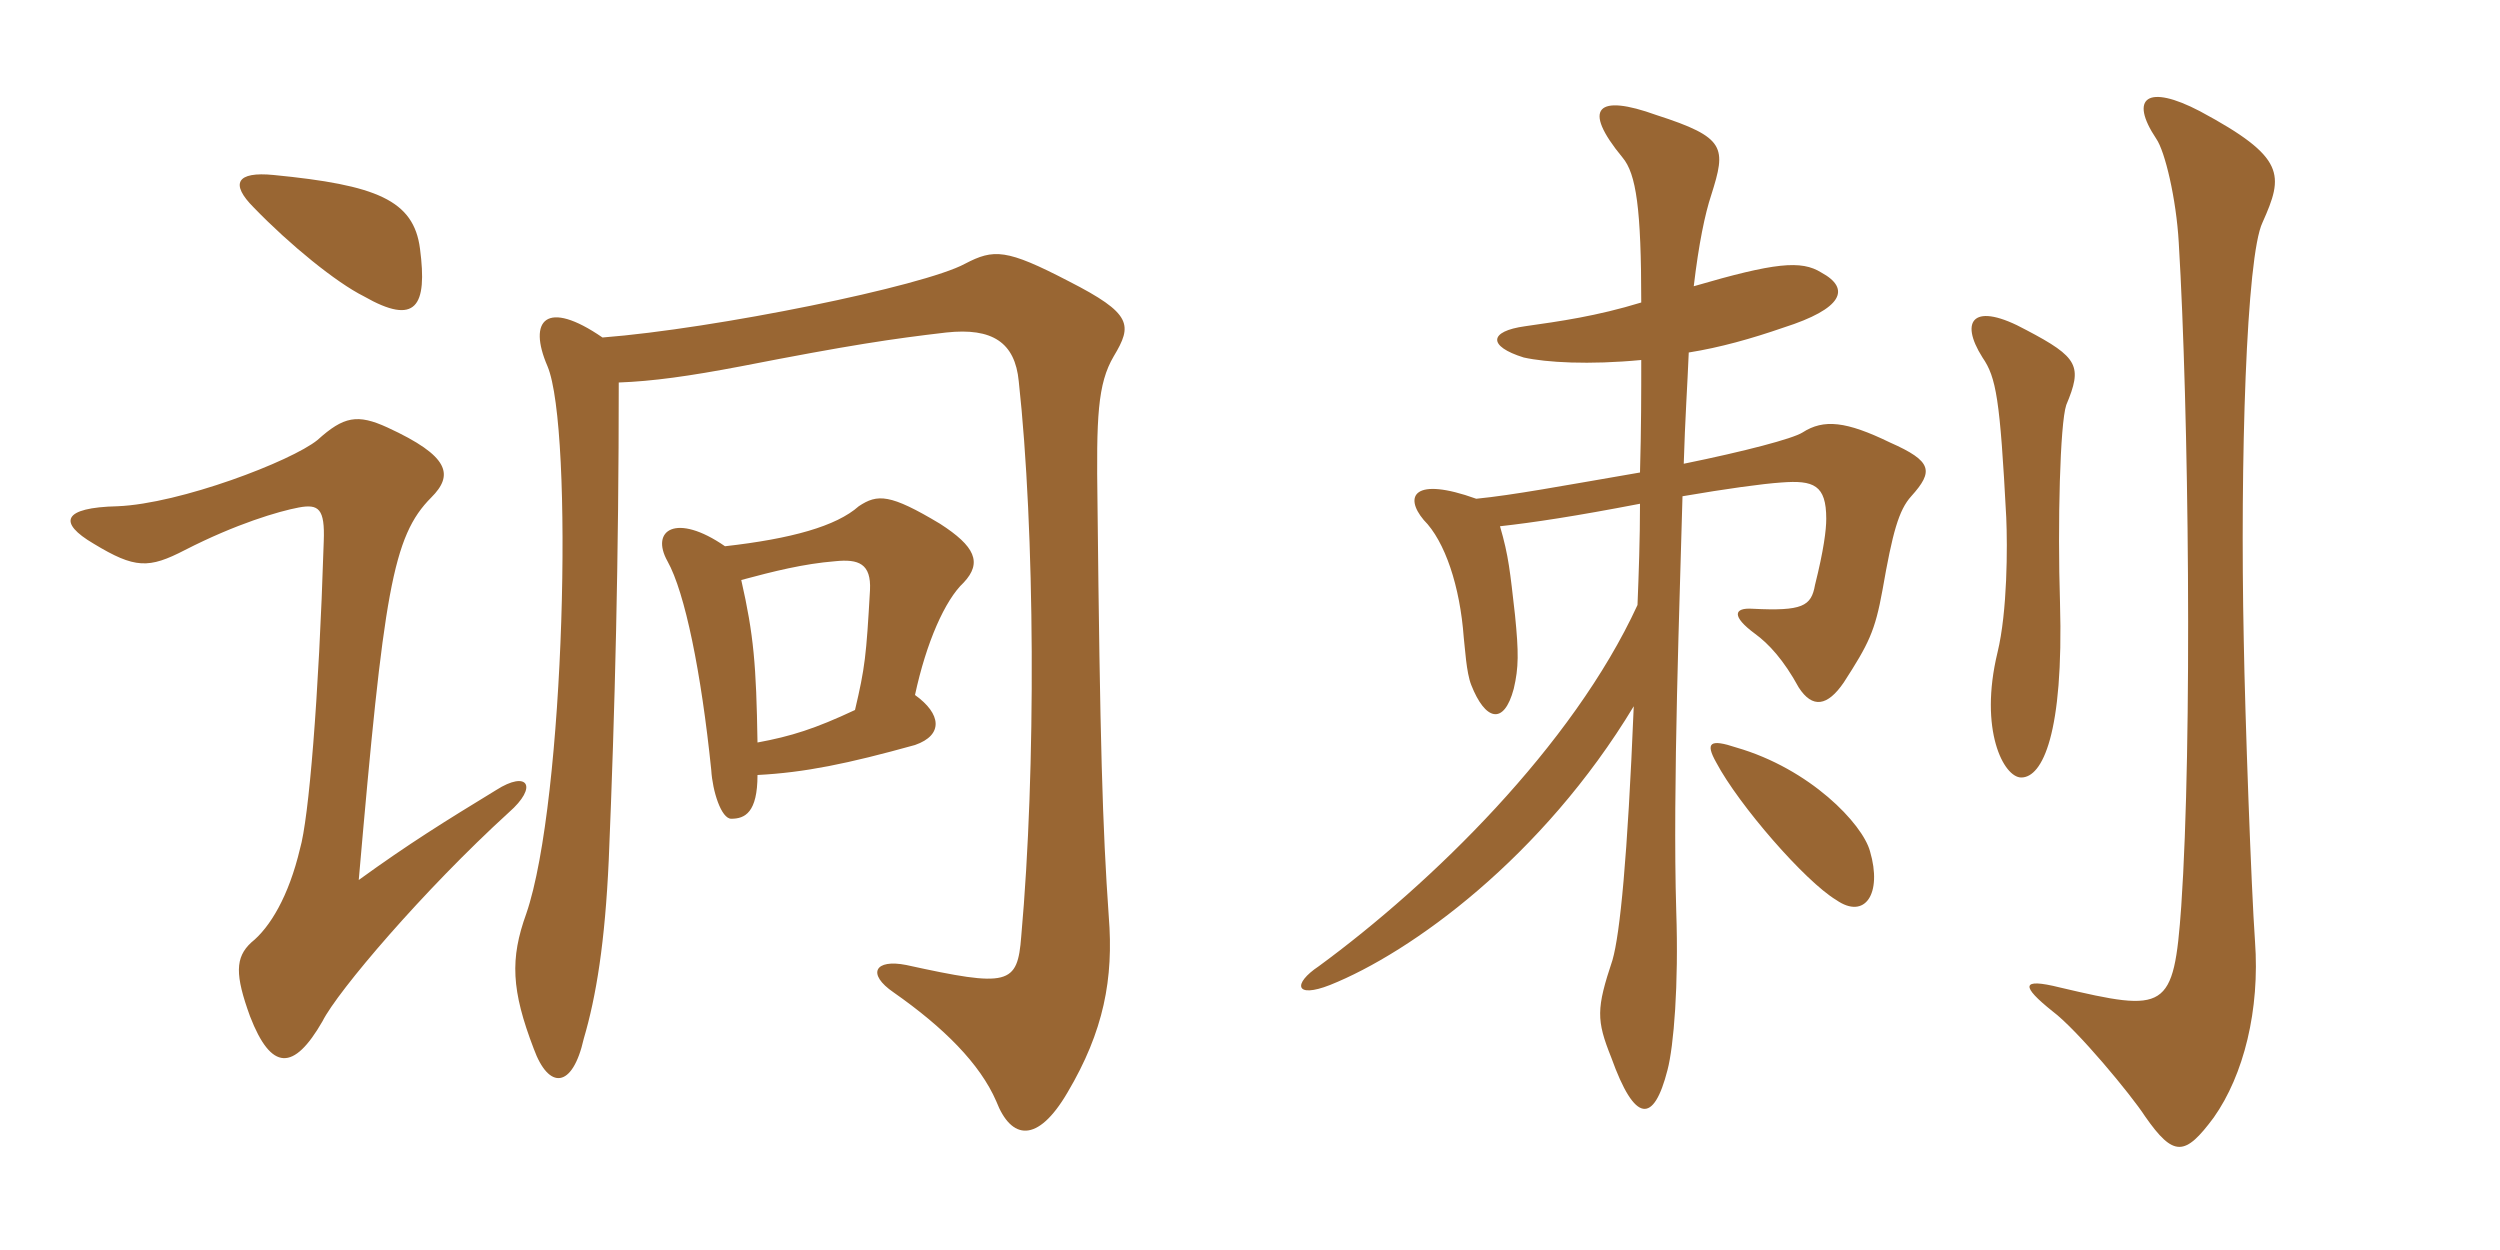 <svg xmlns="http://www.w3.org/2000/svg" xmlns:xlink="http://www.w3.org/1999/xlink" width="300" height="150"><path fill="#996633" padding="10" d="M61.05 97.50C64.65 94.35 63.30 92.40 59.55 94.80C53.40 98.55 49.05 101.25 43.05 105.60C46.05 71.10 47.10 64.35 51.75 59.70C54.45 57 54 54.75 46.50 51.30C42.90 49.65 41.25 49.95 38.10 52.80C34.95 55.35 21.60 60.45 14.10 60.75C7.50 60.90 6.90 62.70 11.25 65.25C16.20 68.25 17.85 68.25 22.20 66C28.35 62.85 33.45 61.35 35.85 60.90C38.25 60.45 39 61.05 38.85 64.95C38.25 84 37.05 98.25 36 101.85C34.65 107.55 32.40 111.30 30.15 113.10C28.20 114.90 28.20 117 30 121.95C32.55 128.55 35.25 128.55 38.70 122.55C40.50 118.95 50.85 106.80 61.05 97.50ZM50.40 29.85C49.65 24 45.15 22.20 32.85 21C28.35 20.55 27.60 22.05 30.45 24.90C34.80 29.40 40.35 33.90 43.65 35.55C49.95 39.15 51.30 36.75 50.40 29.85ZM72.30 40.50C65.55 35.85 63.30 38.40 65.70 43.95C68.85 51.45 67.80 96.15 63.15 109.65C61.20 115.05 61.35 118.80 64.05 125.85C65.85 130.80 68.70 130.65 70.05 124.65C71.55 119.55 72.60 113.10 73.05 103.20C73.80 85.20 74.25 66.90 74.25 45.90C78.30 45.75 82.65 45.15 88.95 43.95C102 41.40 107.10 40.65 113.55 39.90C119.10 39.30 121.80 41.10 122.25 45.75C124.20 63.60 124.35 92.25 122.55 112.35C122.10 118.20 121.05 118.50 108.75 115.80C105 115.05 103.95 116.85 107.25 119.10C113.25 123.30 117.60 127.65 119.55 132.15C121.35 136.80 124.50 137.25 128.10 131.10C132.45 123.75 133.65 117.45 133.05 109.95C132.30 99.30 132 88.95 131.70 60.45C131.55 50.10 131.70 46.05 133.65 42.75C135.90 39 135.90 37.65 128.25 33.75C120.75 29.85 119.25 29.85 115.80 31.65C110.85 34.35 85.80 39.45 72.30 40.50ZM90.90 89.10C90.75 79.80 90.45 76.20 88.95 69.60C92.85 68.55 96.45 67.65 100.20 67.35C103.05 67.05 104.55 67.65 104.40 70.80C103.95 78.75 103.80 80.10 102.60 85.20C97.80 87.45 94.95 88.35 90.90 89.10ZM87 65.55C81.15 61.50 78 63.60 80.10 67.35C82.20 71.10 84.15 80.70 85.35 92.40C85.50 94.95 86.55 98.25 87.75 98.25C89.40 98.25 90.90 97.50 90.90 93C96.60 92.70 101.70 91.65 109.80 89.40C113.25 88.20 112.95 85.65 109.80 83.40C111.15 77.10 113.40 72 115.65 69.90C117.90 67.50 117 65.55 112.80 62.85C106.80 59.25 105.30 59.25 103.05 60.75C100.35 63.15 94.95 64.65 87 65.55ZM247.95 48.60C249.90 43.95 249.45 42.90 243.15 39.60C236.85 36.15 235.05 38.40 237.90 42.90C239.55 45.30 240 47.85 240.75 62.10C240.90 65.55 240.90 73.35 239.70 78.30C237.45 87.60 240.45 93.30 242.55 93.30C245.10 93.30 247.65 88.05 247.20 72.30C246.90 62.85 247.20 50.85 247.95 48.60ZM229.35 59.55C232.05 56.55 231.90 55.35 226.80 53.10C221.55 50.55 218.85 50.25 216.30 51.90C215.10 52.65 209.40 54.15 202.05 55.65C202.20 50.40 202.50 46.05 202.65 42.30C206.40 41.70 210.15 40.65 214.05 39.30C221.10 37.05 222.15 34.65 218.55 32.70C216.15 31.20 213 31.50 203.25 34.35C203.85 29.25 204.60 25.65 205.35 23.40C207.15 17.70 207.15 16.50 198.75 13.80C191.70 11.25 189.75 12.90 194.70 18.90C196.35 20.85 196.95 25.05 196.95 36.30C191.55 37.95 187.20 38.55 183 39.15C178.65 39.75 178.50 41.55 182.85 42.90C185.55 43.50 190.65 43.80 196.95 43.20C196.95 47.10 196.95 51.45 196.80 56.70C187.20 58.35 181.65 59.40 177.15 59.85C169.65 57.15 168.45 59.55 170.85 62.40C173.40 64.95 175.20 70.35 175.65 76.50C175.80 77.70 175.95 80.70 176.55 82.20C178.20 86.40 180.45 87.15 181.65 82.65C182.25 80.10 182.25 78.30 181.80 73.80C181.20 68.55 181.05 66.75 180 63.15C184.05 62.70 189 61.95 196.80 60.45C196.80 64.65 196.65 68.85 196.50 72.60C188.70 89.55 171.75 106.05 158.25 115.95C155.10 118.05 155.40 119.85 159.60 118.20C169.35 114.30 185.10 102.90 196.05 84.75C195.30 103.05 194.40 112.05 193.50 115.20C191.55 121.05 191.55 122.40 193.35 126.90C196.20 134.85 198.45 134.85 200.10 128.40C200.85 125.55 201.45 118.20 201.15 109.35C200.70 94.65 201.60 71.25 201.90 59.55C207.15 58.65 211.50 58.05 213.75 57.90C217.65 57.60 219.15 58.20 219.15 62.25C219.15 63.60 218.85 66 217.80 70.20C217.35 72.75 216.30 73.35 210.30 73.05C208.05 72.90 207.75 73.95 210.60 76.05C212.25 77.25 214.05 79.20 215.85 82.50C217.50 85.05 219.30 84.75 221.25 81.90C224.25 77.25 225 75.75 225.90 70.80C227.10 63.90 227.85 61.20 229.35 59.55ZM271.50 26.70C274.05 21 274.35 18.90 264 13.35C257.70 10.05 255.45 11.70 258.75 16.65C259.80 18.15 261.15 23.85 261.45 29.10C262.65 49.05 263.10 88.95 261.75 108.75C260.85 121.35 259.95 121.50 247.20 118.50C242.40 117.30 242.55 118.35 246.30 121.35C249.30 123.60 255.75 131.40 257.40 133.95C260.85 138.90 262.20 138.75 265.65 134.10C269.25 129 271.20 121.20 270.60 112.95C270.15 106.65 269.40 85.80 269.25 76.80C268.80 55.35 269.55 30.75 271.50 26.70ZM224.40 102.15C223.50 98.85 217.20 92.25 208.35 89.70C205.20 88.65 204.60 89.10 205.95 91.50C208.65 96.60 216.60 105.75 220.35 108C223.80 110.40 225.90 107.25 224.40 102.15Z"/></svg>
